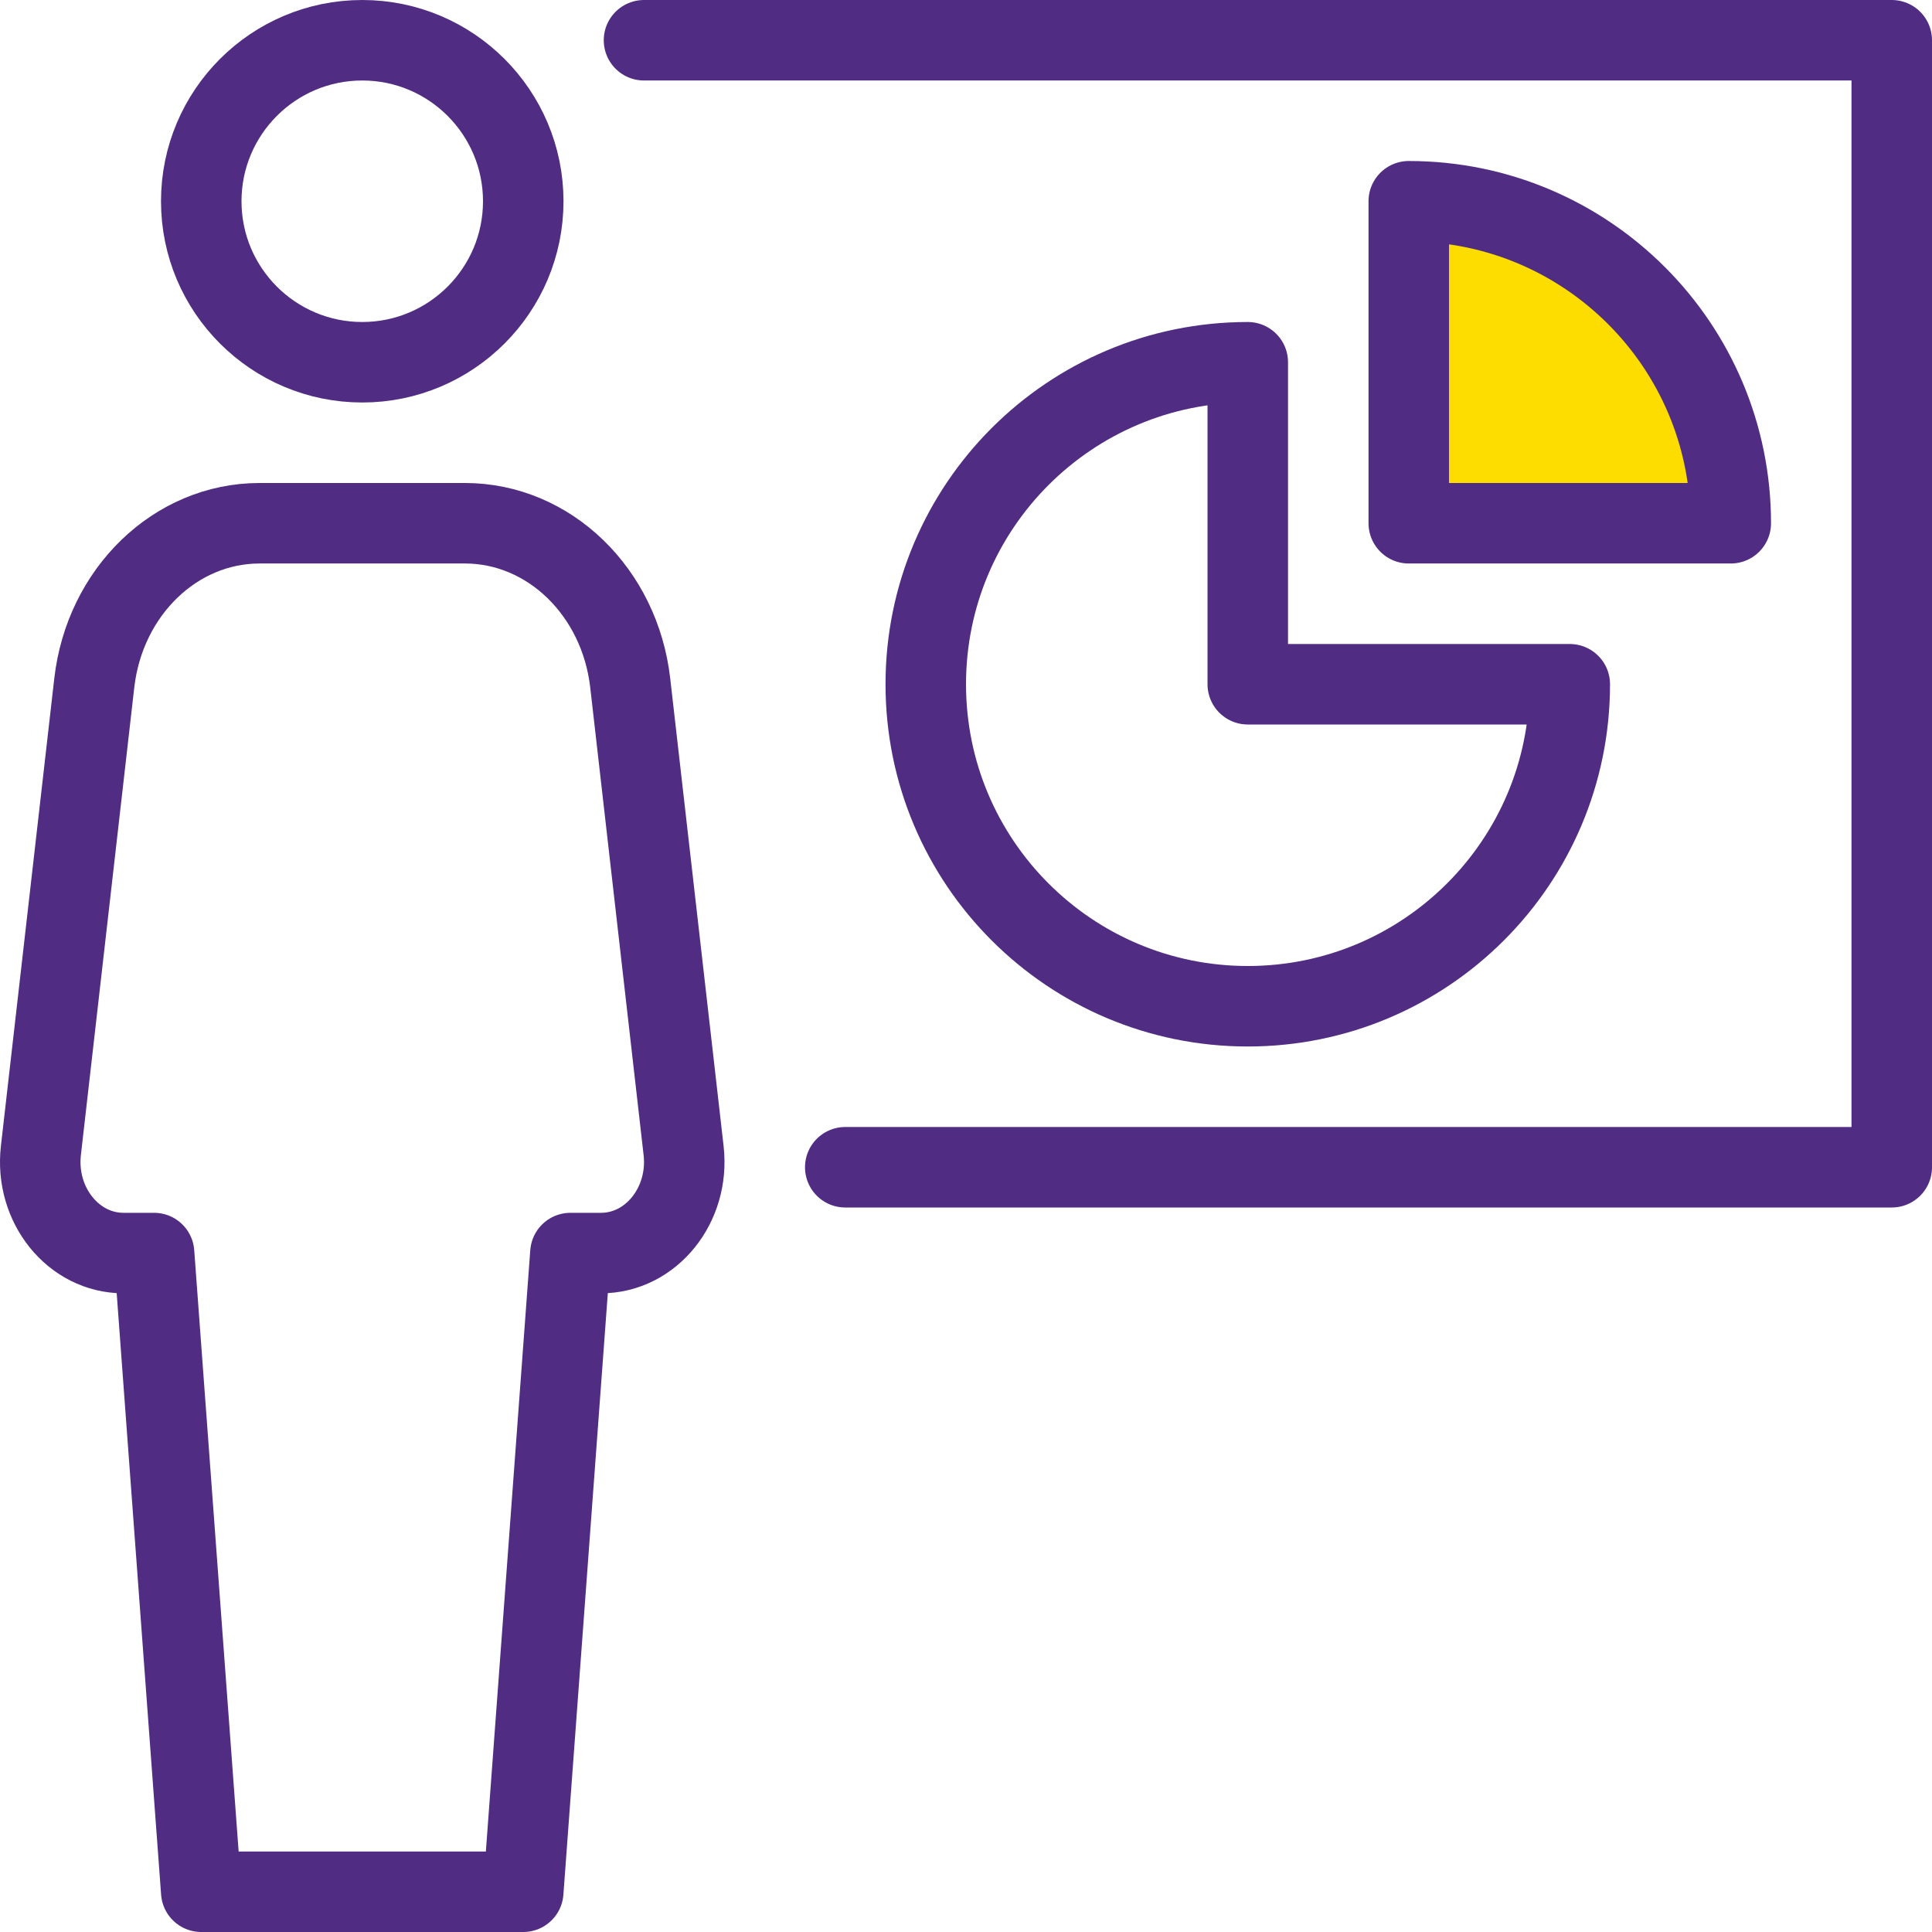 
<svg width="96px" height="96px" viewBox="0 0 96 96" version="1.1" xmlns="http://www.w3.org/2000/svg" xmlns:xlink="http://www.w3.org/1999/xlink">
    <defs></defs>
    <g id="Page-1" stroke="none" stroke-width="1" fill="none" fill-rule="evenodd">
        <g id="home" transform="translate(-798, -1453)">
            <g id="Page-1-Copy-3" transform="translate(800, 1455)">
                <path d="M68.001,8 L68.001,24 L84.001,24 C84.001,15.164 76.837,8 68.001,8" id="Fill-1" fill="#FDDC00"></path>
                <polyline id="Stroke-3" stroke="#502D82" stroke-width="4" stroke-linecap="round" stroke-linejoin="round" points="40 56 92 56 92 0 30 0"></polyline>
                <path d="M24,92 L26.344,60.264 L27.864,60.264 C30.352,60.264 32.276,57.876 31.968,55.172 L29.316,31.94 C28.8,27.408 25.28,24 21.104,24 L16,24 L10.896,24 C6.72,24 3.2,27.408 2.684,31.94 L0.032,55.172 C-0.276,57.876 1.648,60.264 4.136,60.264 L5.656,60.264 L8,92 L24,92 Z" id="Stroke-5" stroke="#502D82" stroke-width="4" stroke-linecap="round" stroke-linejoin="round"></path>
                <path d="M24,8 C24,12.416 20.416,16 16,16 C11.584,16 8,12.416 8,8 C8,3.584 11.584,0 16,0 C20.416,0 24,3.584 24,8 Z" id="Stroke-7" stroke="#502D82" stroke-width="4" stroke-linecap="round" stroke-linejoin="round"></path>
                <path d="M68.001,8 L68.001,24 L84.001,24 C84.001,15.164 76.837,8 68.001,8 Z" id="Stroke-9" stroke="#502D82" stroke-width="4" stroke-linecap="round" stroke-linejoin="round"></path>
                <path d="M76.001,32 C76.001,40.836 68.837,48 60.001,48 C51.164,48 44.001,40.836 44.001,32 C44.001,23.164 51.164,16 60.001,16 L60.001,32 L76.001,32 Z" id="Stroke-11" stroke="#502D82" stroke-width="4" stroke-linecap="round" stroke-linejoin="round"></path>
            </g>
        </g>
    </g>
</svg>